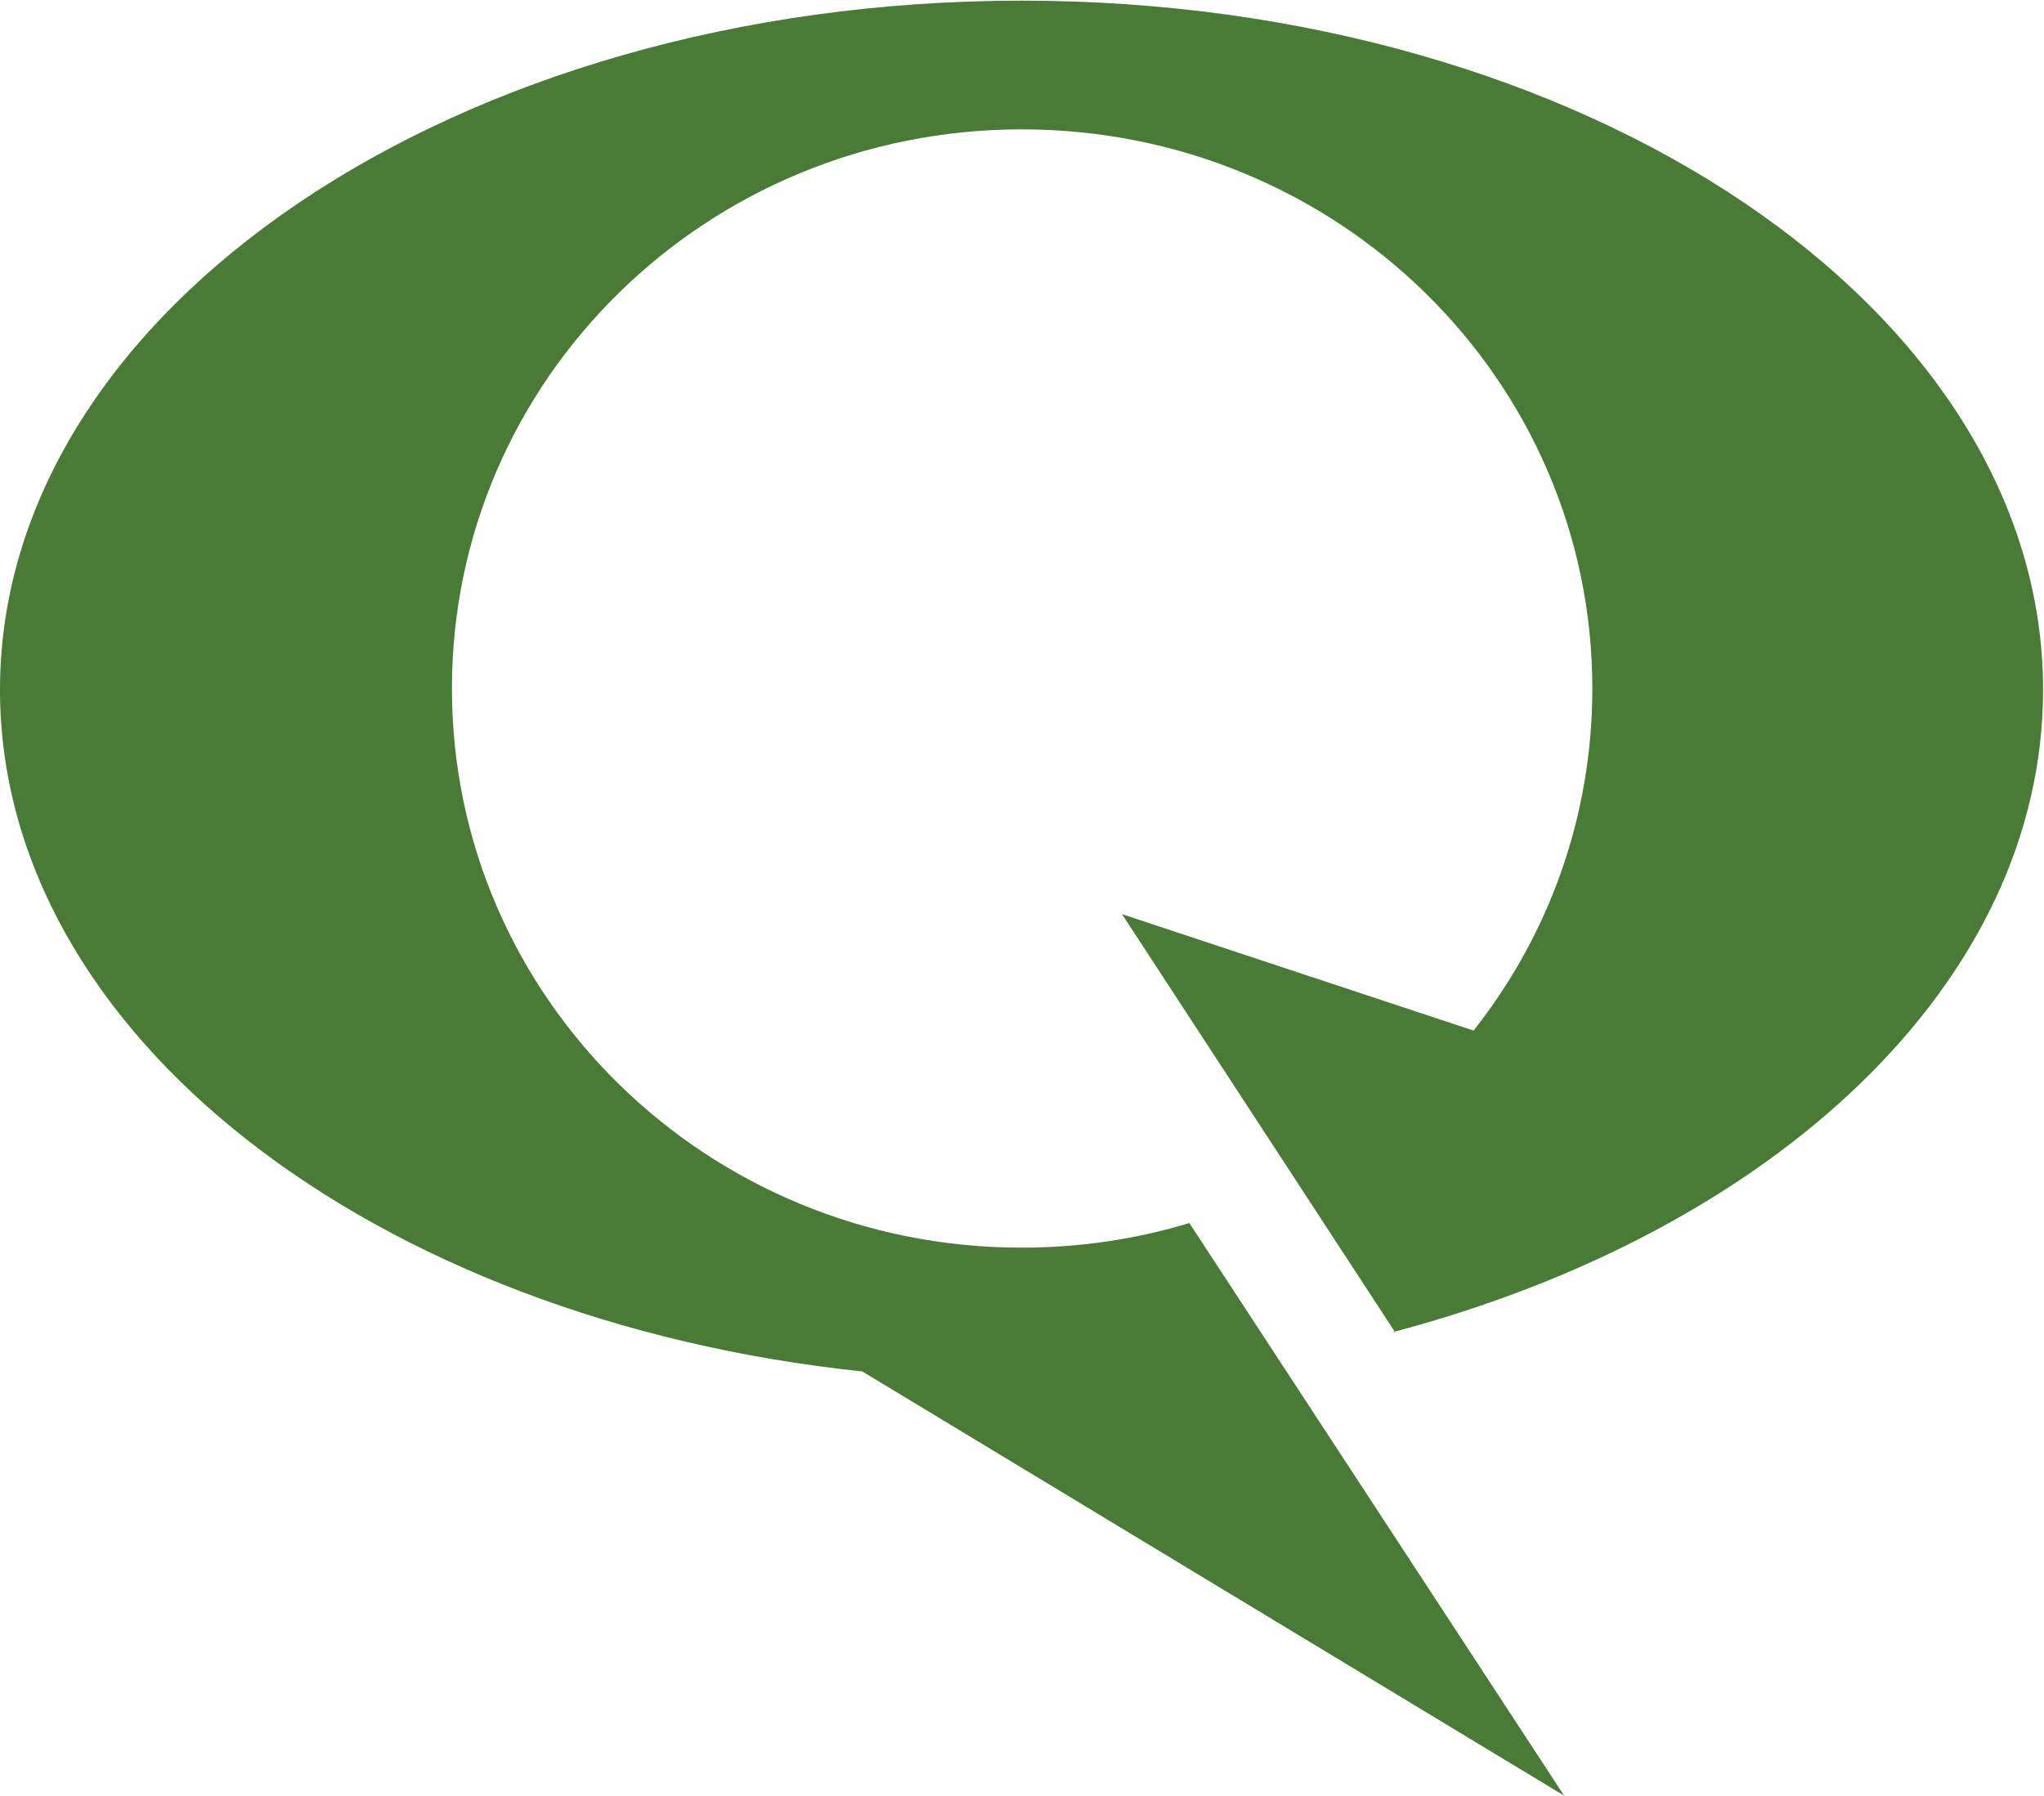 <svg xmlns="http://www.w3.org/2000/svg" version="1.2" viewBox="0 0 1545 1358"><path fill="#497a36" d="m1182.3 1357.5-530.5-320.7C282.4 997.9 0 781.9 0 521.4 0 234.1 345.3.5 772.2.5c426.8 0 772.1 233.6 772.1 520.9 0 221.6-203.7 409.7-491.6 485.7h1.8l-206.4-316 265.7 88c56.5-71.4 89.8-161.3 89.8-258.6 0-233.6-192.6-422.7-431.4-422.7-238 0-430.6 189.1-430.6 422.7s192.6 422.7 430.6 422.7c44.4 0 87-6.5 126.8-18.6z"/></svg>